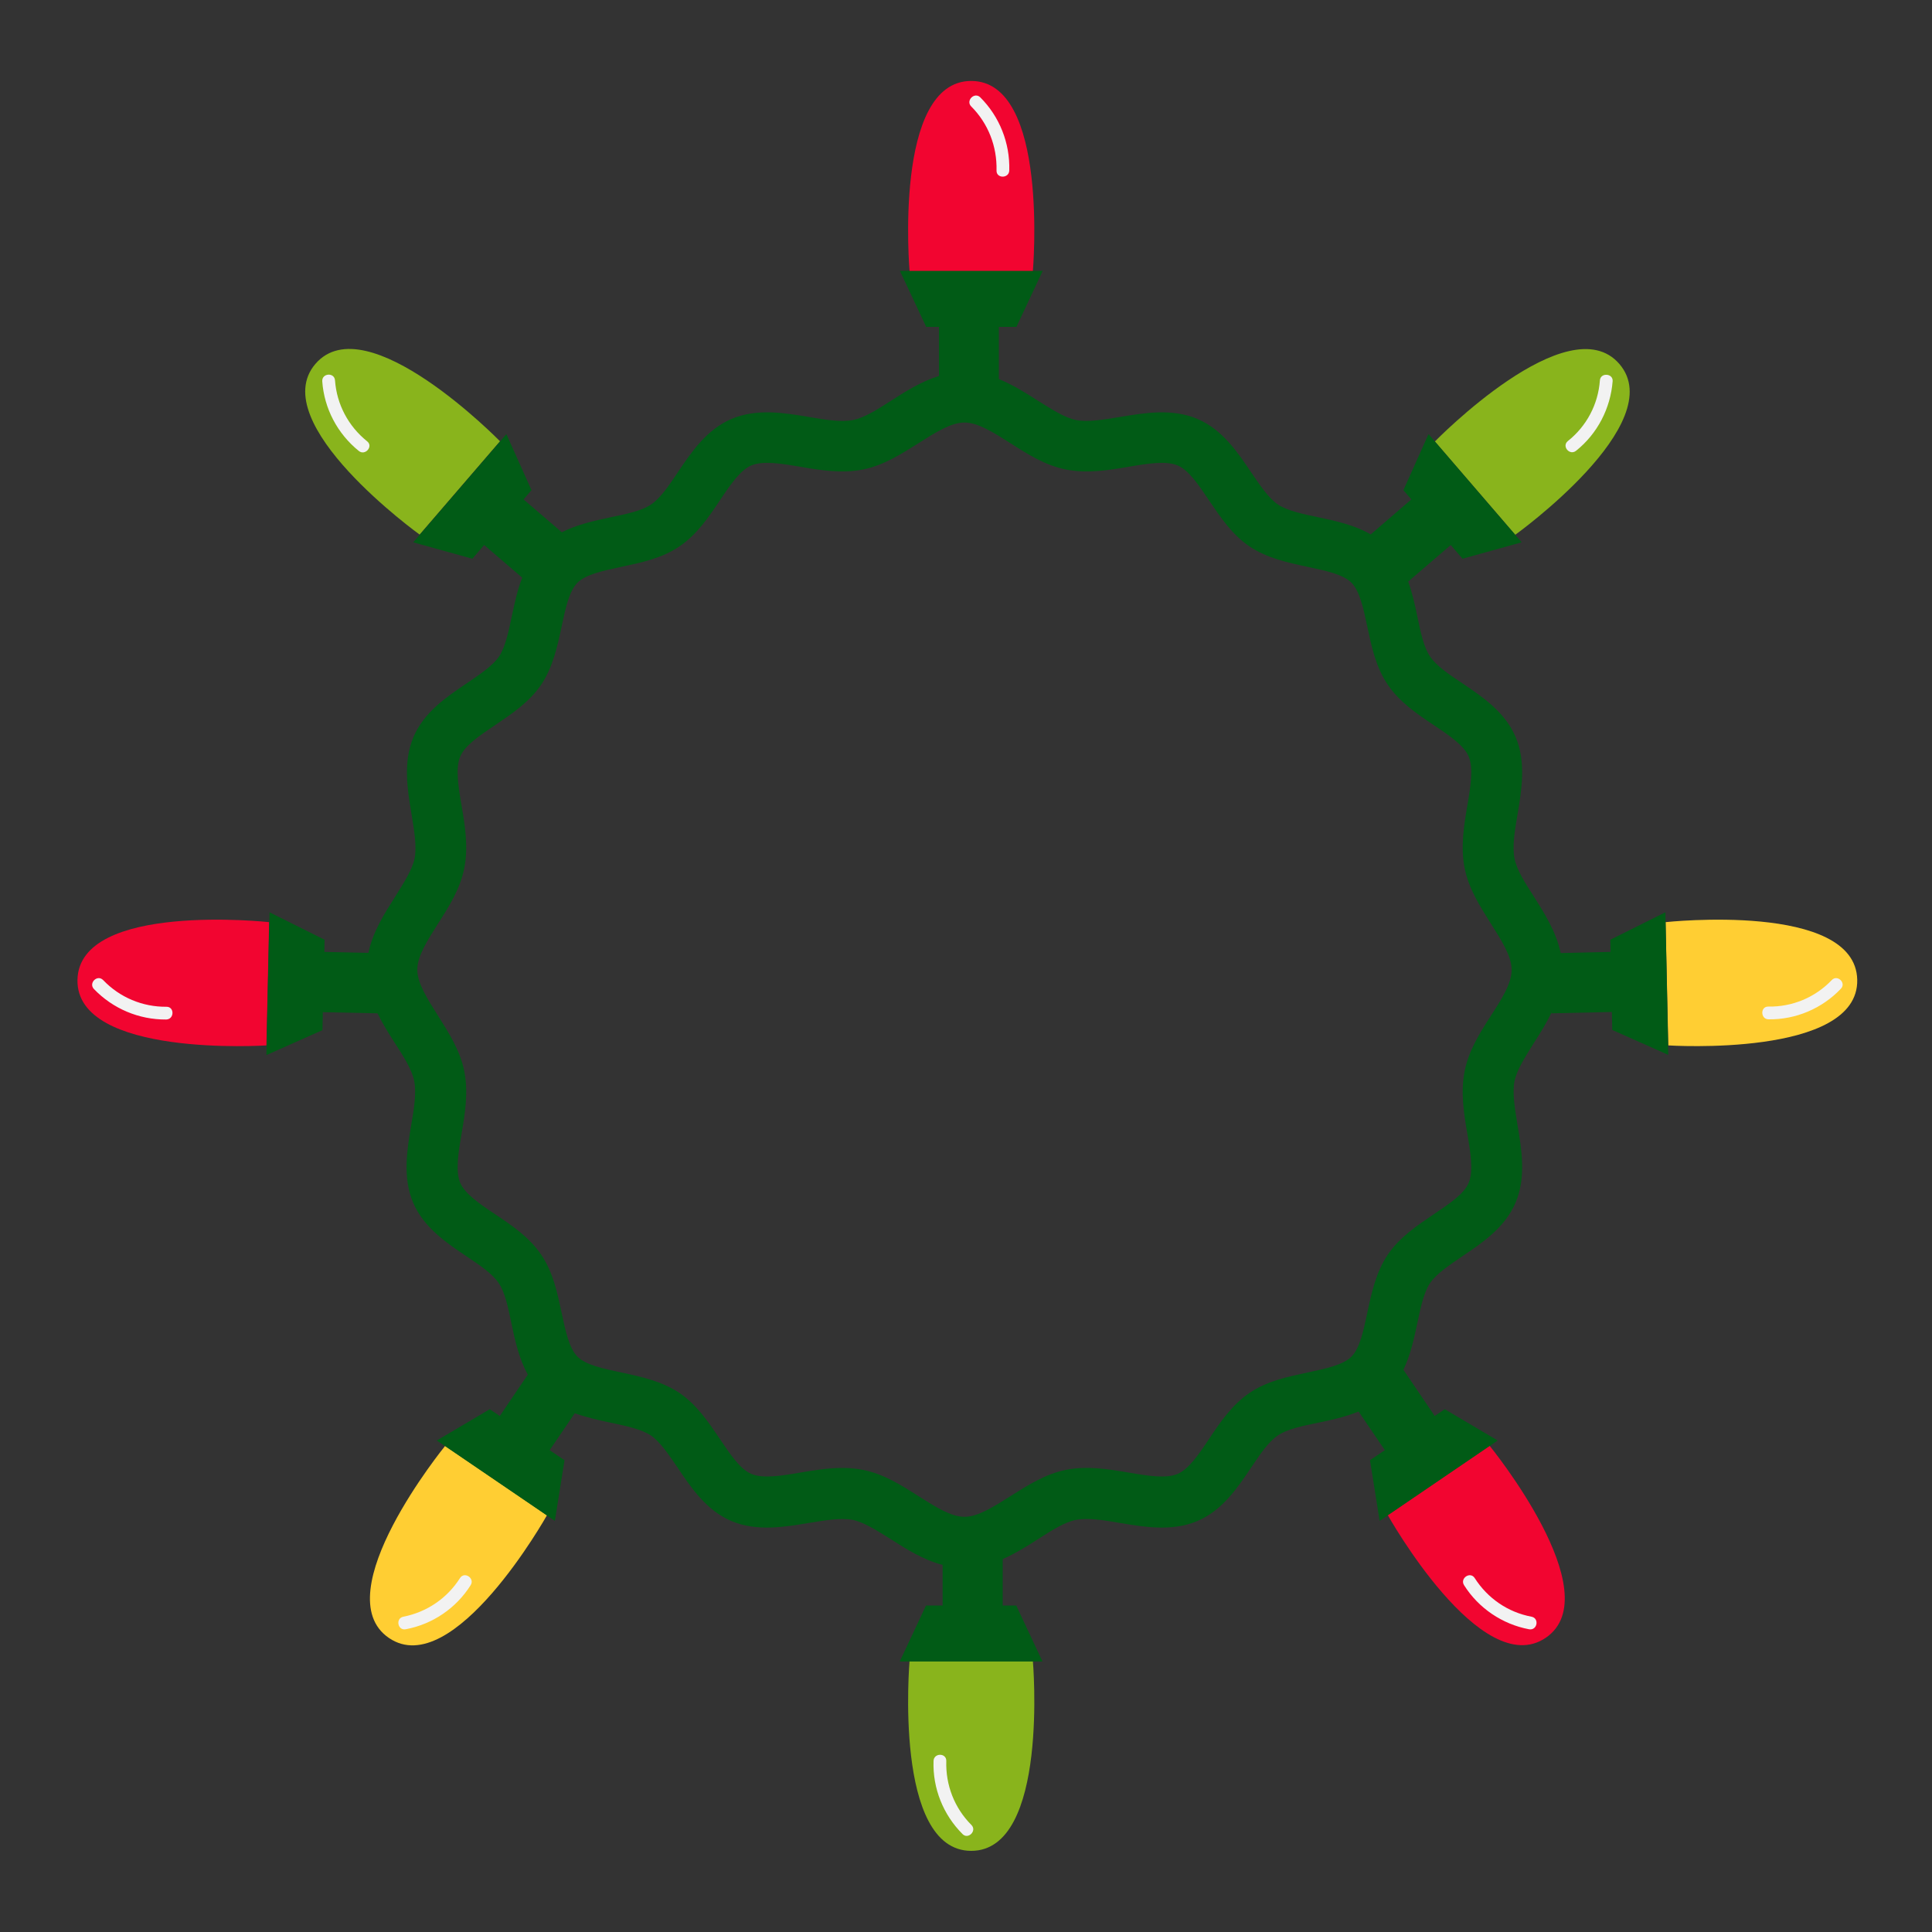 <?xml version="1.0" encoding="utf-8"?>
<!-- Generator: Adobe Illustrator 19.1.0, SVG Export Plug-In . SVG Version: 6.00 Build 0)  -->
<svg version="1.1" id="Layer_1" xmlns="http://www.w3.org/2000/svg" xmlns:xlink="http://www.w3.org/1999/xlink" x="0px" y="0px"
	 width="1000px" height="1000px" viewBox="0 0 1000 1000" style="enable-background:new 0 0 1000 1000;" xml:space="preserve">
<rect x="0" y="0" width="1000" height="1000" fill="#333333" stroke="none"/>
<style type="text/css">
	.st0{fill:#FFCE33;}
	.st1{fill:#F20530;}
	.st2{fill:#89B41C;}
	.st3{fill:#F2F2F2;}
	.st4{fill:#015B16;}
</style>
<g>
	<path class="st0" d="M862.1,477.3c0,0,98.3-10.7,99.2,29.8c0.9,40.4-97.8,34-97.8,34L862.1,477.3z M230.4,748.4
		c0,0-62.5,76.6-29.1,99.4c33.4,22.8,81.8-63.5,81.8-63.5L230.4,748.4z"/>
	<path class="st1" d="M470.8,140.4c0,0-8.6-98.5,31.9-98.5c40.5,0,31.9,98.5,31.9,98.5H470.8z M718.3,784.2c0,0,48.3,86.3,81.8,63.5
		c33.4-22.8-29.1-99.4-29.1-99.4L718.3,784.2z M139.3,477.3c0,0-98.3-10.7-99.2,29.8s97.8,34,97.8,34L139.3,477.3z"/>
	<path class="st2" d="M534.6,859.5c0,0,8.6,98.5-31.9,98.5c-40.5,0-31.9-98.5-31.9-98.5H534.6z M784.3,276.8
		c0,0,80.3-57.7,53.9-88.4s-95.5,40.1-95.5,40.1L784.3,276.8z M258.8,228.4c0,0-69.1-70.7-95.5-40.1s53.9,88.4,53.9,88.4
		L258.8,228.4z"/>
	<path class="st3" d="M502.7,55.1c-3-3,1.7-7.7,4.7-4.7c10,10,15.4,23.7,15,37.8c-0.1,4.3-6.8,4.3-6.6,0
		C516.1,75.8,511.5,63.9,502.7,55.1L502.7,55.1z M502.8,944.6c-8.8-8.8-13.4-20.7-13-33.1c0.1-4.3-6.5-4.3-6.6,0
		c-0.5,14.1,5,27.8,15,37.8C501.1,952.3,505.8,947.6,502.8,944.6L502.8,944.6z M792.7,836.8c-12.2-2.3-22.7-9.5-29.4-20
		c-2.3-3.6-7.8,0.1-5.5,3.7c7.5,11.9,19.8,20.2,33.6,22.8C795.7,844.1,796.9,837.6,792.7,836.8L792.7,836.8z M948.1,507.3
		c-8.6,9-20.4,13.9-32.8,13.7c-4.3-0.1-4.1,6.6,0.1,6.6c14.1,0.2,27.7-5.6,37.4-15.8C955.8,508.8,951,504.2,948.1,507.3L948.1,507.3
		z M828.1,196.9c-0.9,12.4-6.9,23.7-16.6,31.4c-3.3,2.7,1,7.7,4.3,5c11-8.8,17.8-21.9,18.9-36C835,193.2,828.4,192.7,828.1,196.9
		L828.1,196.9z M208.8,836.8c-4.2,0.8-3,7.3,1.2,6.5c13.9-2.6,26.1-10.9,33.6-22.8c2.3-3.6-3.2-7.3-5.5-3.7
		C231.5,827.2,221,834.4,208.8,836.8L208.8,836.8z M53.4,507.3c-3-3.1-7.7,1.5-4.8,4.6c9.8,10.2,23.3,15.9,37.4,15.8
		c4.3-0.1,4.4-6.7,0.1-6.6C73.8,521.2,62,516.3,53.4,507.3L53.4,507.3z M173.4,196.9c-0.3-4.3-6.9-3.8-6.6,0.5
		c1,14.1,7.9,27.1,18.9,36c3.3,2.7,7.7-2.4,4.3-5C180.3,220.6,174.3,209.3,173.4,196.9L173.4,196.9z"/>
	<path class="st4" d="M862,472.2l-28.5,14.2l0.1,6.3l-25.8,0.6c-2.3-11-8.4-20.6-13.9-29.3c-4.6-7.1-8.9-13.9-10-19.7
		c-1.2-6.2,0.1-14.3,1.6-22.9c2.1-12.6,4.5-26.8-1-39.9c-5.5-13-17.3-20.9-27.7-27.9c-6.9-4.6-13.4-9-16.6-13.8
		c-3.3-4.8-4.9-12.6-6.6-20.8c-1.2-5.8-2.6-12-4.7-18l22-18.9l6.1,7.1l30.6-8.5l-48.2-56l-13,29l4.1,4.8l-21,18.1
		c-8.5-4.9-18.3-7-27.3-8.9c-8.2-1.7-16-3.4-20.8-6.6c-4.7-3.2-9.1-9.7-13.8-16.6c-7-10.4-14.9-22.2-27.9-27.7
		c-13.1-5.5-27.3-3.1-39.9-1c-8.6,1.4-16.7,2.8-22.9,1.6c-5.8-1.2-12.5-5.5-19.7-10c-6.2-4-12.9-8.2-20.2-11.2v-27h9.1l13.6-29
		h-73.9l13.6,29h6.6v25.4c-9.1,2.8-17.3,8-24.8,12.8c-7.1,4.6-13.9,8.9-19.7,10c-6.2,1.2-14.3-0.1-22.9-1.6
		c-12.6-2.1-26.8-4.5-39.9,1c-13,5.5-20.9,17.3-27.9,27.7c-4.6,6.9-9,13.4-13.8,16.6c-4.8,3.3-12.6,4.9-20.8,6.6
		c-8.3,1.8-17.4,3.7-25.4,7.8l-19.8-17l4.1-4.8l-13-29l-48.2,56l30.6,8.5l6.1-7.1l19.7,16.9c-2.6,6.6-4,13.5-5.4,20
		c-1.7,8.2-3.4,16-6.6,20.8c-3.2,4.7-9.7,9.1-16.6,13.8c-10.4,7-22.2,14.9-27.7,27.9c-5.5,13.1-3.1,27.3-1,39.9
		c1.4,8.6,2.8,16.7,1.6,22.9c-1.2,5.8-5.5,12.5-10,19.7c-5.5,8.7-11.7,18.3-13.9,29.2l-22.8-0.5l0.1-6.3l-28.5-14.2l-1.6,73.9
		l29-12.9l0.2-9.3l28.3,0.6c2.7,5.5,5.9,10.6,9,15.4c4.6,7.1,8.9,13.9,10,19.7c1.2,6.2-0.1,14.3-1.6,22.9c-2.1,12.6-4.5,26.8,1,39.9
		c5.5,13,17.3,20.9,27.7,27.9c6.9,4.6,13.4,9,16.6,13.8c3.3,4.8,4.9,12.6,6.6,20.8c1.8,8.7,3.9,18.3,8.5,26.6l-14.5,21.4l-5.2-3.5
		l-27.4,16.2l61.1,41.6l5-31.4l-7.7-5.2l13-19.1c6.2,2.2,12.6,3.6,18.6,4.9c8.2,1.7,16,3.4,20.8,6.6c4.7,3.2,9.1,9.7,13.8,16.6
		c7,10.4,14.9,22.2,27.9,27.7c13.1,5.5,27.3,3.1,39.9,1c8.6-1.4,16.7-2.8,22.9-1.6c5.8,1.2,12.5,5.5,19.7,10
		c8,5.1,16.8,10.7,26.8,13.3v21h-8.6l-13.6,29h73.9l-13.6-29H519v-24c6.5-2.9,12.6-6.7,18.2-10.3c7.2-4.6,13.9-8.9,19.7-10
		c6.2-1.2,14.3,0.1,22.9,1.6c12.6,2.1,26.8,4.5,39.9-1c13-5.5,20.9-17.3,27.9-27.7c4.6-6.9,9-13.4,13.8-16.6
		c4.8-3.3,12.6-4.9,20.8-6.6c6.8-1.4,14.2-3,21-5.8l13.6,20l-7.7,5.2l5,31.4l61.1-41.6l-27.4-16.2l-5.2,3.5L726.4,709
		c3.7-7.7,5.5-16.2,7.2-24.1c1.7-8.2,3.4-16,6.6-20.8c3.2-4.7,9.7-9.1,16.6-13.8c10.4-7,22.2-14.9,27.7-27.9
		c5.5-13.1,3.1-27.3,1-39.9c-1.4-8.6-2.8-16.7-1.6-22.9c1.2-5.8,5.5-12.5,10-19.7c3.2-5,6.5-10.2,9.2-15.9l0,0.5l31.2-0.7l0.2,9.3
		l29,12.9L862,472.2z M771.7,525.7c-5.7,8.9-11.5,18-13.6,28.7c-2.2,11-0.4,21.9,1.4,32.5c1.7,9.9,3.2,19.3,0.7,25.3
		c-2.4,5.8-10.1,10.9-18.1,16.3c-8.7,5.9-17.7,11.9-23.8,20.9c-6.1,9.1-8.4,19.8-10.6,30.1c-2,9.5-3.9,18.4-8.2,22.7
		c-4.3,4.3-13.3,6.2-22.7,8.2c-10.3,2.2-21,4.4-30.1,10.6c-9,6.1-15.1,15.1-20.9,23.8c-5.4,8.1-10.6,15.7-16.3,18.1
		c-6,2.5-15.4,1-25.3-0.7c-10.6-1.8-21.5-3.6-32.5-1.4c-10.6,2.1-19.8,8-28.7,13.6c-8.7,5.5-16.8,10.7-23.8,10.7
		s-15.1-5.2-23.8-10.7c-8.9-5.7-18.1-11.5-28.7-13.6c-3.6-0.7-7.2-1-10.7-1c-7.4,0-14.6,1.2-21.8,2.4c-9.9,1.7-19.3,3.2-25.3,0.7
		c-5.8-2.4-10.9-10.1-16.3-18.1c-5.9-8.7-11.9-17.7-20.9-23.8c-9.1-6.1-19.8-8.4-30.1-10.6c-9.5-2-18.4-3.9-22.7-8.2
		c-4.3-4.3-6.2-13.3-8.2-22.7c-2.2-10.3-4.4-21-10.6-30.1c-6.1-9-15.1-15.1-23.8-20.9c-8.1-5.4-15.7-10.6-18.1-16.3
		c-2.5-6-1-15.4,0.7-25.3c1.8-10.6,3.6-21.5,1.4-32.5c-2.1-10.6-8-19.8-13.6-28.7c-5.5-8.7-10.7-16.8-10.7-23.8s5.2-15.1,10.7-23.8
		c5.7-8.9,11.5-18,13.6-28.7c2.2-11,0.4-21.9-1.4-32.5c-1.7-9.9-3.2-19.3-0.7-25.3c2.4-5.8,10.1-10.9,18.1-16.3
		c8.7-5.9,17.7-11.9,23.8-20.9c6.1-9.1,8.4-19.8,10.6-30.1c2-9.5,3.9-18.4,8.2-22.7s13.3-6.2,22.7-8.2c10.3-2.2,21-4.4,30.1-10.6
		c9-6.1,15.1-15.1,20.9-23.8c5.4-8.1,10.6-15.7,16.3-18.1c6-2.5,15.4-1,25.3,0.7c10.6,1.8,21.5,3.6,32.5,1.4
		c10.6-2.1,19.8-8,28.7-13.6c8.7-5.5,16.8-10.7,23.8-10.7c7,0,15.1,5.2,23.8,10.7c8.9,5.7,18,11.5,28.7,13.6
		c11,2.2,21.9,0.4,32.5-1.4c9.9-1.7,19.3-3.2,25.3-0.7c5.8,2.4,10.9,10.1,16.3,18.1c5.9,8.7,11.9,17.7,20.9,23.8
		c9.1,6.1,19.8,8.4,30.1,10.6c9.5,2,18.4,3.9,22.7,8.2c4.3,4.3,6.2,13.3,8.2,22.7c2.2,10.3,4.4,21,10.6,30.1
		c6.1,9,15.1,15.1,23.8,20.9c8.1,5.4,15.7,10.6,18.1,16.3c2.5,6,1,15.4-0.7,25.3c-1.8,10.6-3.6,21.5-1.4,32.5
		c2.1,10.6,8,19.8,13.6,28.7c5.5,8.7,10.7,16.8,10.7,23.8C782.5,508.9,777.3,517.1,771.7,525.7z"/>
</g>
</svg>
